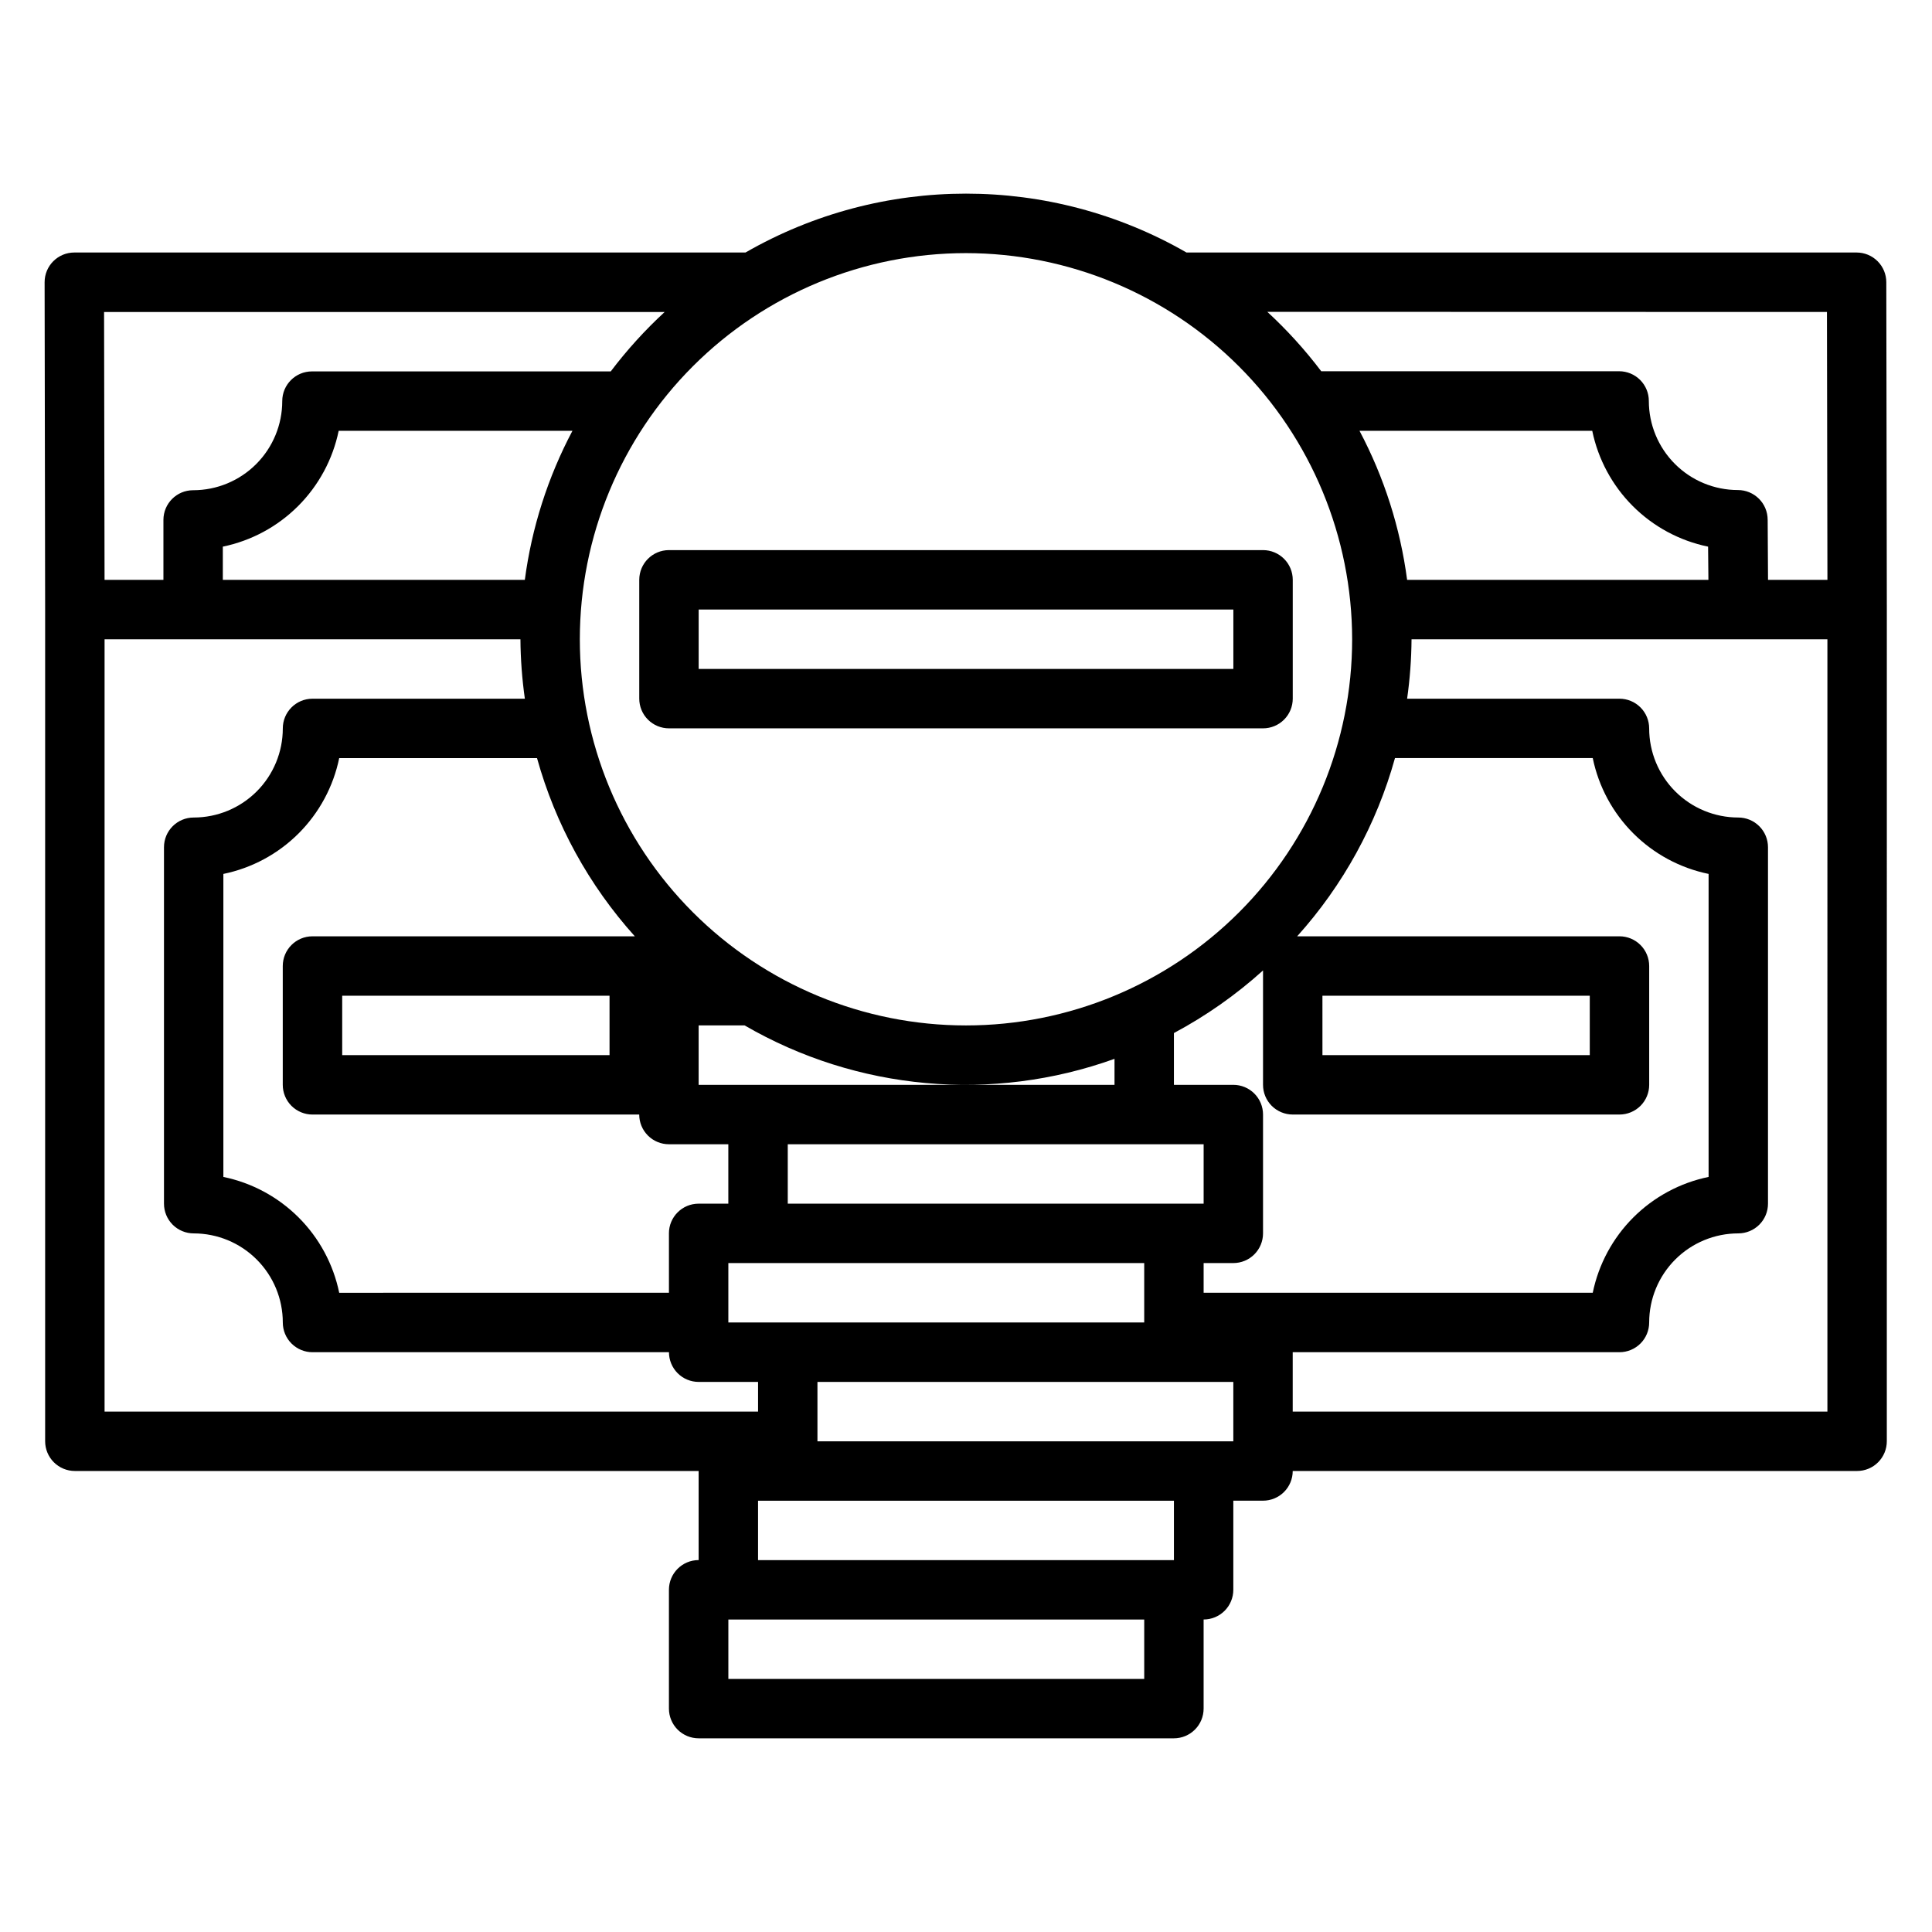 <?xml version="1.0" encoding="UTF-8"?>
<!-- Uploaded to: ICON Repo, www.svgrepo.com, Generator: ICON Repo Mixer Tools -->
<svg fill="#000000" width="800px" height="800px" version="1.1" viewBox="144 144 512 512" xmlns="http://www.w3.org/2000/svg">
 <g>
  <path d="m644.03 305.54-0.141-86.75c0-2.09-0.832-4.09-2.309-5.566-1.473-1.477-3.477-2.305-5.566-2.305h-177.58c-36.18-20.805-80.691-20.805-116.87 0h-177.87c-4.348 0-7.871 3.523-7.871 7.871l0.141 86.75v220.41c0 2.09 0.832 4.09 2.305 5.566 1.477 1.477 3.481 2.309 5.566 2.309h165.31v23.617-0.004c-4.348 0-7.871 3.527-7.871 7.875v31.488c0 2.086 0.832 4.09 2.305 5.566 1.477 1.473 3.481 2.305 5.566 2.305h125.95c2.09 0 4.09-0.832 5.566-2.305 1.477-1.477 2.309-3.481 2.309-5.566v-23.617c2.086 0 4.09-0.828 5.566-2.305 1.473-1.477 2.305-3.481 2.305-5.566v-23.617h7.871c2.086 0 4.09-0.828 5.566-2.305 1.477-1.477 2.305-3.481 2.305-5.566h149.57c2.086 0 4.09-0.832 5.566-2.309 1.477-1.477 2.305-3.477 2.305-5.566zm-15.871-78.863 0.129 70.992h-15.742l-0.094-15.926h-0.004c0-2.09-0.828-4.09-2.305-5.566-1.477-1.477-3.481-2.309-5.566-2.309-6.266 0-12.273-2.484-16.699-6.914-4.43-4.43-6.918-10.438-6.918-16.699 0-2.09-0.828-4.09-2.305-5.566-1.477-1.477-3.481-2.305-5.566-2.305h-78.949c-4.285-5.664-9.066-10.934-14.289-15.746zm-291.14 267.79v-15.742h110.21v15.742zm-15.742-23.617v15.742l-87.383 0.004c-1.555-7.559-5.293-14.496-10.75-19.953-5.457-5.453-12.391-9.191-19.949-10.746v-80.297c7.559-1.555 14.492-5.289 19.949-10.746 5.457-5.457 9.195-12.395 10.75-19.953h52.422c4.875 17.535 13.746 33.703 25.922 47.23h-85.43c-4.348 0-7.871 3.527-7.871 7.875v31.488c0 2.086 0.828 4.09 2.305 5.566 1.477 1.473 3.481 2.305 5.566 2.305h86.594c0 2.086 0.828 4.09 2.305 5.566 1.477 1.477 3.481 2.305 5.566 2.305h15.742v15.742l-7.871 0.004c-4.348 0-7.871 3.523-7.871 7.871zm-38.191-173.18h-80.035v-8.805c7.559-1.559 14.492-5.297 19.949-10.754 5.453-5.453 9.195-12.387 10.754-19.945h61.953c-6.523 12.312-10.797 25.688-12.621 39.504zm179.89 165.31h-110.21v-15.746h110.21zm-62.977-31.488h-70.852v-15.746h12.188c29.77 17.266 65.641 20.508 98.023 8.855v6.891zm-94.465-23.617v15.742h-70.848v-15.742zm157.44 78.719v-7.871h7.871c2.086 0 4.09-0.828 5.566-2.305 1.477-1.477 2.305-3.481 2.305-5.566v-31.488c0-2.09-0.828-4.09-2.305-5.566-1.477-1.477-3.481-2.305-5.566-2.305h-15.746v-13.723c8.52-4.551 16.449-10.121 23.617-16.594v30.316c0 2.086 0.828 4.09 2.305 5.566 1.477 1.473 3.481 2.305 5.566 2.305h86.594c2.086 0 4.09-0.832 5.566-2.305 1.477-1.477 2.305-3.481 2.305-5.566v-31.488c0-2.09-0.828-4.09-2.305-5.566-1.477-1.477-3.481-2.309-5.566-2.309h-85.418c12.172-13.527 21.047-29.695 25.922-47.23h52.41c1.555 7.559 5.293 14.496 10.75 19.953 5.457 5.457 12.395 9.191 19.953 10.746v80.297c-7.559 1.555-14.496 5.293-19.953 10.746-5.457 5.457-9.195 12.395-10.75 19.953zm31.488-62.977-0.004-15.742h70.848v15.742zm9.824-165.45h61.676c1.559 7.559 5.297 14.492 10.75 19.949 5.457 5.457 12.395 9.195 19.949 10.75l0.086 8.805h-79.844c-1.824-13.816-6.098-27.191-12.621-39.504zm-1.953 55.246c0 27.141-10.781 53.172-29.977 72.363-19.191 19.191-45.219 29.973-72.359 29.973-27.145 0-53.172-10.781-72.363-29.973-19.191-19.191-29.973-45.223-29.973-72.363s10.781-53.172 29.973-72.363c19.191-19.191 45.219-29.973 72.363-29.973 27.129 0.031 53.141 10.824 72.328 30.008 19.184 19.184 29.977 45.195 30.008 72.328zm-182.19-86.734c-5.223 4.812-10.004 10.082-14.289 15.746h-79.184c-4.348 0-7.871 3.523-7.871 7.871 0 6.262-2.488 12.27-6.918 16.699-4.43 4.43-10.434 6.918-16.699 6.918-4.348 0-7.871 3.523-7.871 7.871v15.887h-15.602l-0.129-70.992zm-148.43 291.41v-204.67h110.21c0.039 5.269 0.43 10.527 1.172 15.742h-56.277c-4.348 0-7.871 3.527-7.871 7.875 0 6.262-2.488 12.27-6.918 16.699-4.426 4.426-10.434 6.914-16.699 6.914-4.348 0-7.871 3.527-7.871 7.875v94.465c0 2.086 0.832 4.09 2.305 5.566 1.477 1.473 3.481 2.305 5.566 2.305 6.266 0 12.273 2.488 16.699 6.918 4.43 4.426 6.918 10.434 6.918 16.695 0 2.09 0.828 4.094 2.305 5.566 1.477 1.477 3.481 2.309 5.566 2.309h94.465c0 2.086 0.832 4.09 2.305 5.566 1.477 1.477 3.481 2.305 5.566 2.305h15.742v7.871zm275.52 70.848h-110.21v-15.742h110.21zm-102.34-31.488v-15.742h110.21v15.742zm125.95-31.488h-110.21v-15.742h110.21zm157.44-7.871h-141.7v-15.742h86.594c2.086 0 4.09-0.832 5.566-2.309 1.477-1.473 2.305-3.477 2.305-5.566 0-6.262 2.488-12.27 6.918-16.695 4.43-4.43 10.434-6.918 16.699-6.918 2.086 0 4.09-0.832 5.566-2.305 1.477-1.477 2.305-3.481 2.305-5.566v-94.465c0-2.09-0.828-4.09-2.305-5.566-1.477-1.477-3.481-2.309-5.566-2.309-6.266 0-12.27-2.488-16.699-6.914-4.43-4.43-6.918-10.438-6.918-16.699 0-2.09-0.828-4.09-2.305-5.566-1.477-1.477-3.481-2.309-5.566-2.309h-56.277c0.742-5.215 1.133-10.473 1.172-15.742h110.21z"/>
  <path d="m313.41 297.66v31.488-0.004c0 2.09 0.828 4.094 2.305 5.566 1.477 1.477 3.481 2.309 5.566 2.309h157.44c2.086 0 4.09-0.832 5.566-2.309 1.477-1.473 2.305-3.477 2.305-5.566v-31.484c0-2.09-0.828-4.094-2.305-5.566-1.477-1.477-3.481-2.309-5.566-2.309h-157.44c-4.348 0-7.871 3.527-7.871 7.875zm15.742 7.871h141.7v15.742h-141.7z"/>
 </g>
</svg>